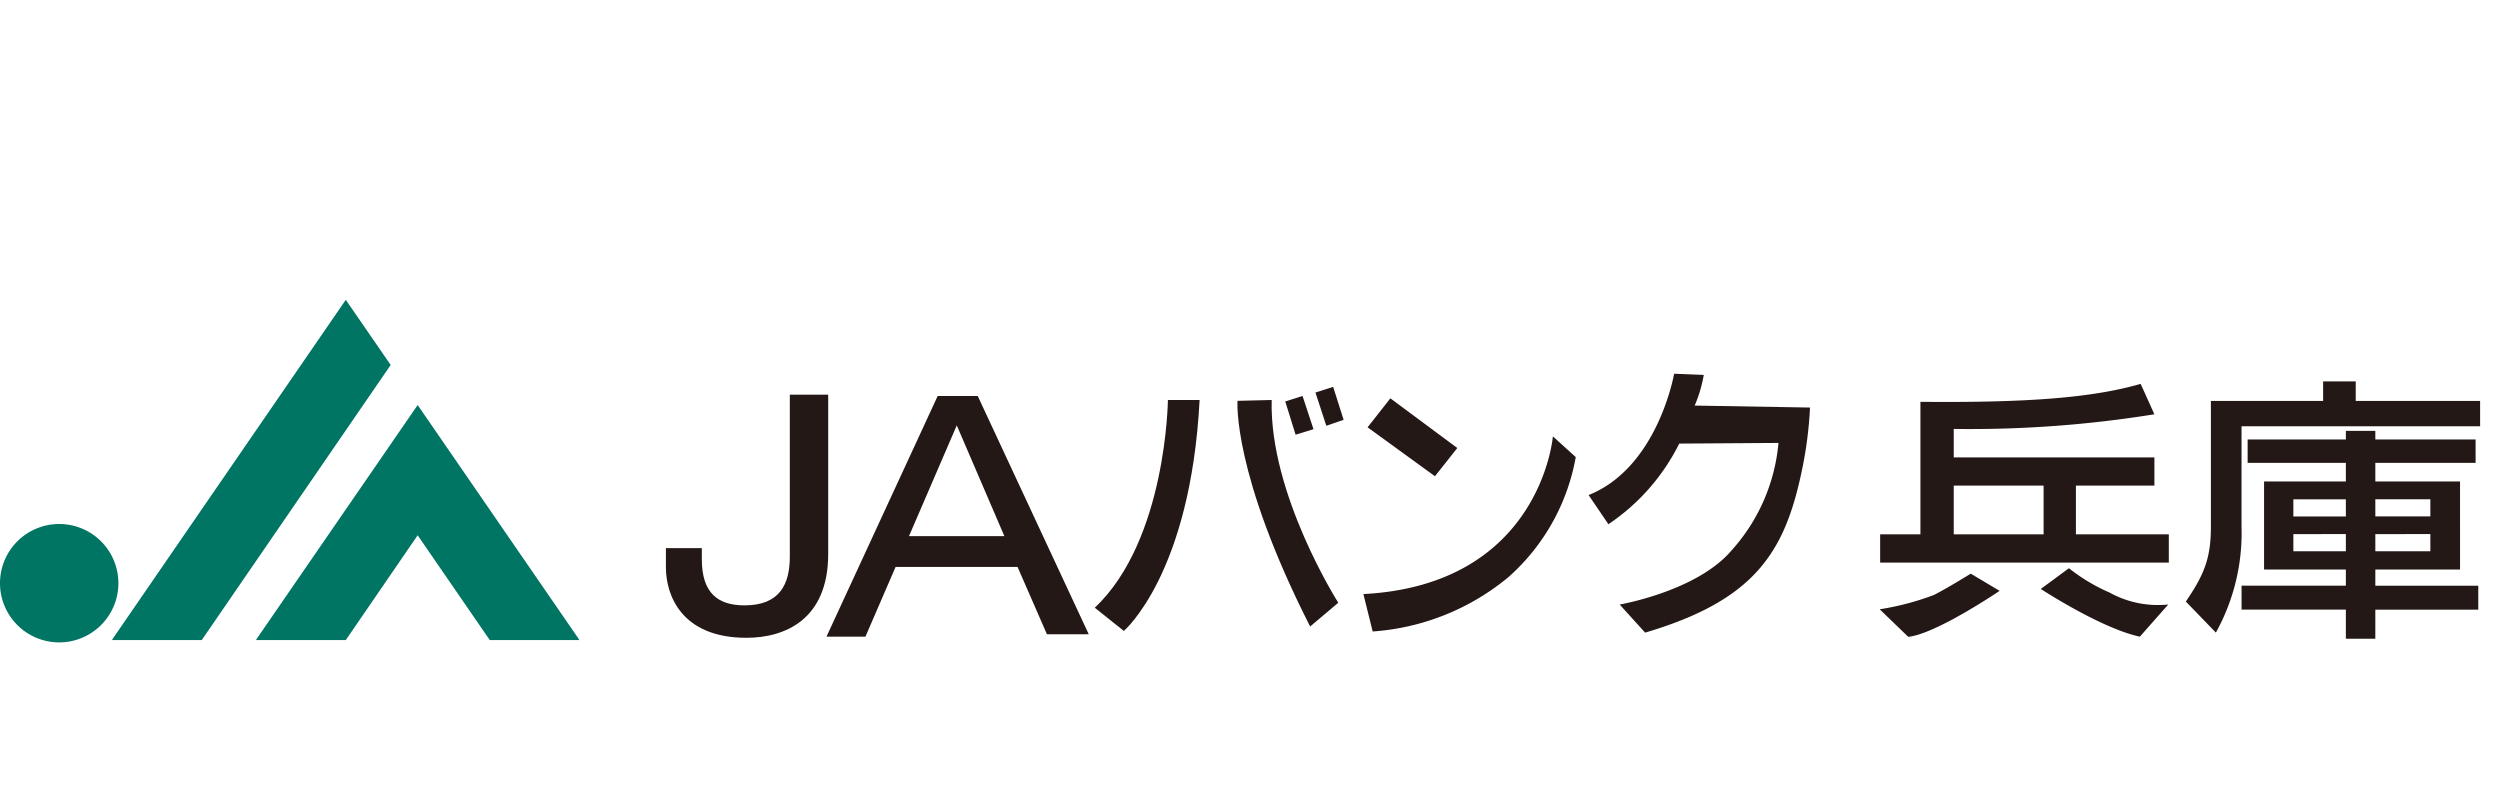 <?xml version="1.0" encoding="UTF-8"?> <svg xmlns="http://www.w3.org/2000/svg" width="263.016" height="84" viewBox="0 0 263.016 84"><g id="b7161085-c3fa-4bf9-81f1-e3a488e841a7" data-name="レイヤー 2"><g id="f53fa2c4-1d81-415b-b073-252da9d288e7" data-name="レイヤー 1"><path d="M215,51.09v5.123h-9.454V51.09Zm4.586,8.1h8.587V56.213H218.4V51.09h8.257V48.121H205.546V45.127a121.9,121.9,0,0,0,21.108-1.542l-1.443-3.2c-5.147,1.487-12.019,1.992-23.17,1.89V56.213h-4.236v2.979Z" style="fill:#231815"></path><path d="M246.8,52.532v1.8h-5.523v-1.8Zm3.1-6.3v-.9h-3.1v.9H236.465V48.7H246.8V50.65h-8.606v9.265H246.8v1.7H235.827v2.521H246.8V67.2h3.1V64.141h10.831V61.62H249.9v-1.7h8.912V50.65H249.9V48.7H260.45V46.236Zm-3.1,9.957V58h-5.523V56.193Zm8.889-3.661v1.8H249.9v-1.8Zm0,3.661V58H249.9V56.193ZM232.6,55.419c0,3.3-.694,5.014-2.636,7.868l3.16,3.267a21.637,21.637,0,0,0,2.7-11.135V44.847h25.1V42.183H247.837V40.125h-3.429v2.058H232.6Z" style="fill:#231815"></path><path d="M12.456,61.352a6.228,6.228,0,1,1-6.235-6.224A6.228,6.228,0,0,1,12.456,61.352Z" style="fill:#007563"></path><polygon points="36.379 31.543 11.81 67.275 11.817 67.338 21.226 67.338 41.103 38.398 36.379 31.543" style="fill:#007563"></polygon><polygon points="43.941 42.611 26.961 67.275 26.973 67.338 36.379 67.338 43.941 56.315 51.525 67.338 60.908 67.338 60.922 67.275 43.941 42.611" style="fill:#007563"></polygon><path d="M115.178,63.938l3.057,2.439s7.015-5.944,7.971-24.292h-3.335S122.729,56.818,115.178,63.938Z" style="fill:#231815"></path><path d="M130.193,42.17s-.58,7.559,7.641,23.741l2.962-2.5s-7.268-11.421-7.007-21.328Z" style="fill:#231815"></path><polygon points="138.187 45.152 137.035 41.657 135.216 42.233 136.305 45.733 138.187 45.152" style="fill:#231815"></polygon><polygon points="141.357 44.166 140.256 40.701 138.393 41.297 139.536 44.792 141.357 44.166" style="fill:#231815"></polygon><polygon points="153.316 47.135 146.274 41.908 143.878 44.957 150.965 50.104 153.316 47.135" style="fill:#231815"></polygon><path d="M163.374,45.908S162.116,61.515,143.438,62.5l.976,3.936a25.1,25.1,0,0,0,14.293-5.728,22.014,22.014,0,0,0,7.072-12.618Z" style="fill:#231815"></path><path d="M178.291,42.669a14.229,14.229,0,0,0,.957-3.225l-3.119-.127s-1.7,9.866-9,12.765l2.087,3.069a22.023,22.023,0,0,0,7.45-8.482l10.441-.07a19.462,19.462,0,0,1-4.951,11.326C178.5,62.211,170.4,63.6,170.4,63.6l2.676,2.956c11.519-3.4,14.673-8.439,16.461-16.906a41.83,41.83,0,0,0,.888-6.774Z" style="fill:#231815"></path><path d="M207.334,60.353l3.039,1.808S203.687,66.7,200.76,67L197.754,64.1a28.507,28.507,0,0,0,5.718-1.509C205.012,61.8,207.334,60.353,207.334,60.353Z" style="fill:#231815"></path><path d="M217.666,59.78l-2.961,2.181s6.308,4.135,10.421,5.022l2.989-3.385a10.527,10.527,0,0,1-6.181-1.26A18.994,18.994,0,0,1,217.666,59.78Z" style="fill:#231815"></path><path d="M110.145,66.732h4.4l-11.681-25.07H98.649l-11.7,25.321h4.1l3.171-7.336h12.834ZM95.63,56.408l5.028-11.654,5.01,11.654Z" style="fill:#231815"></path><path d="M73.836,57.669v1.157c0,3.583,1.7,4.862,4.494,4.862,3.734,0,4.764-2.258,4.764-5.132V41.522h4.037V58.288c0,6.917-4.575,8.812-8.6,8.812-6.943,0-8.474-4.614-8.474-7.408V57.669Z" style="fill:#231815"></path><rect x="0.016" width="263" height="84" style="fill:none"></rect></g></g></svg> 